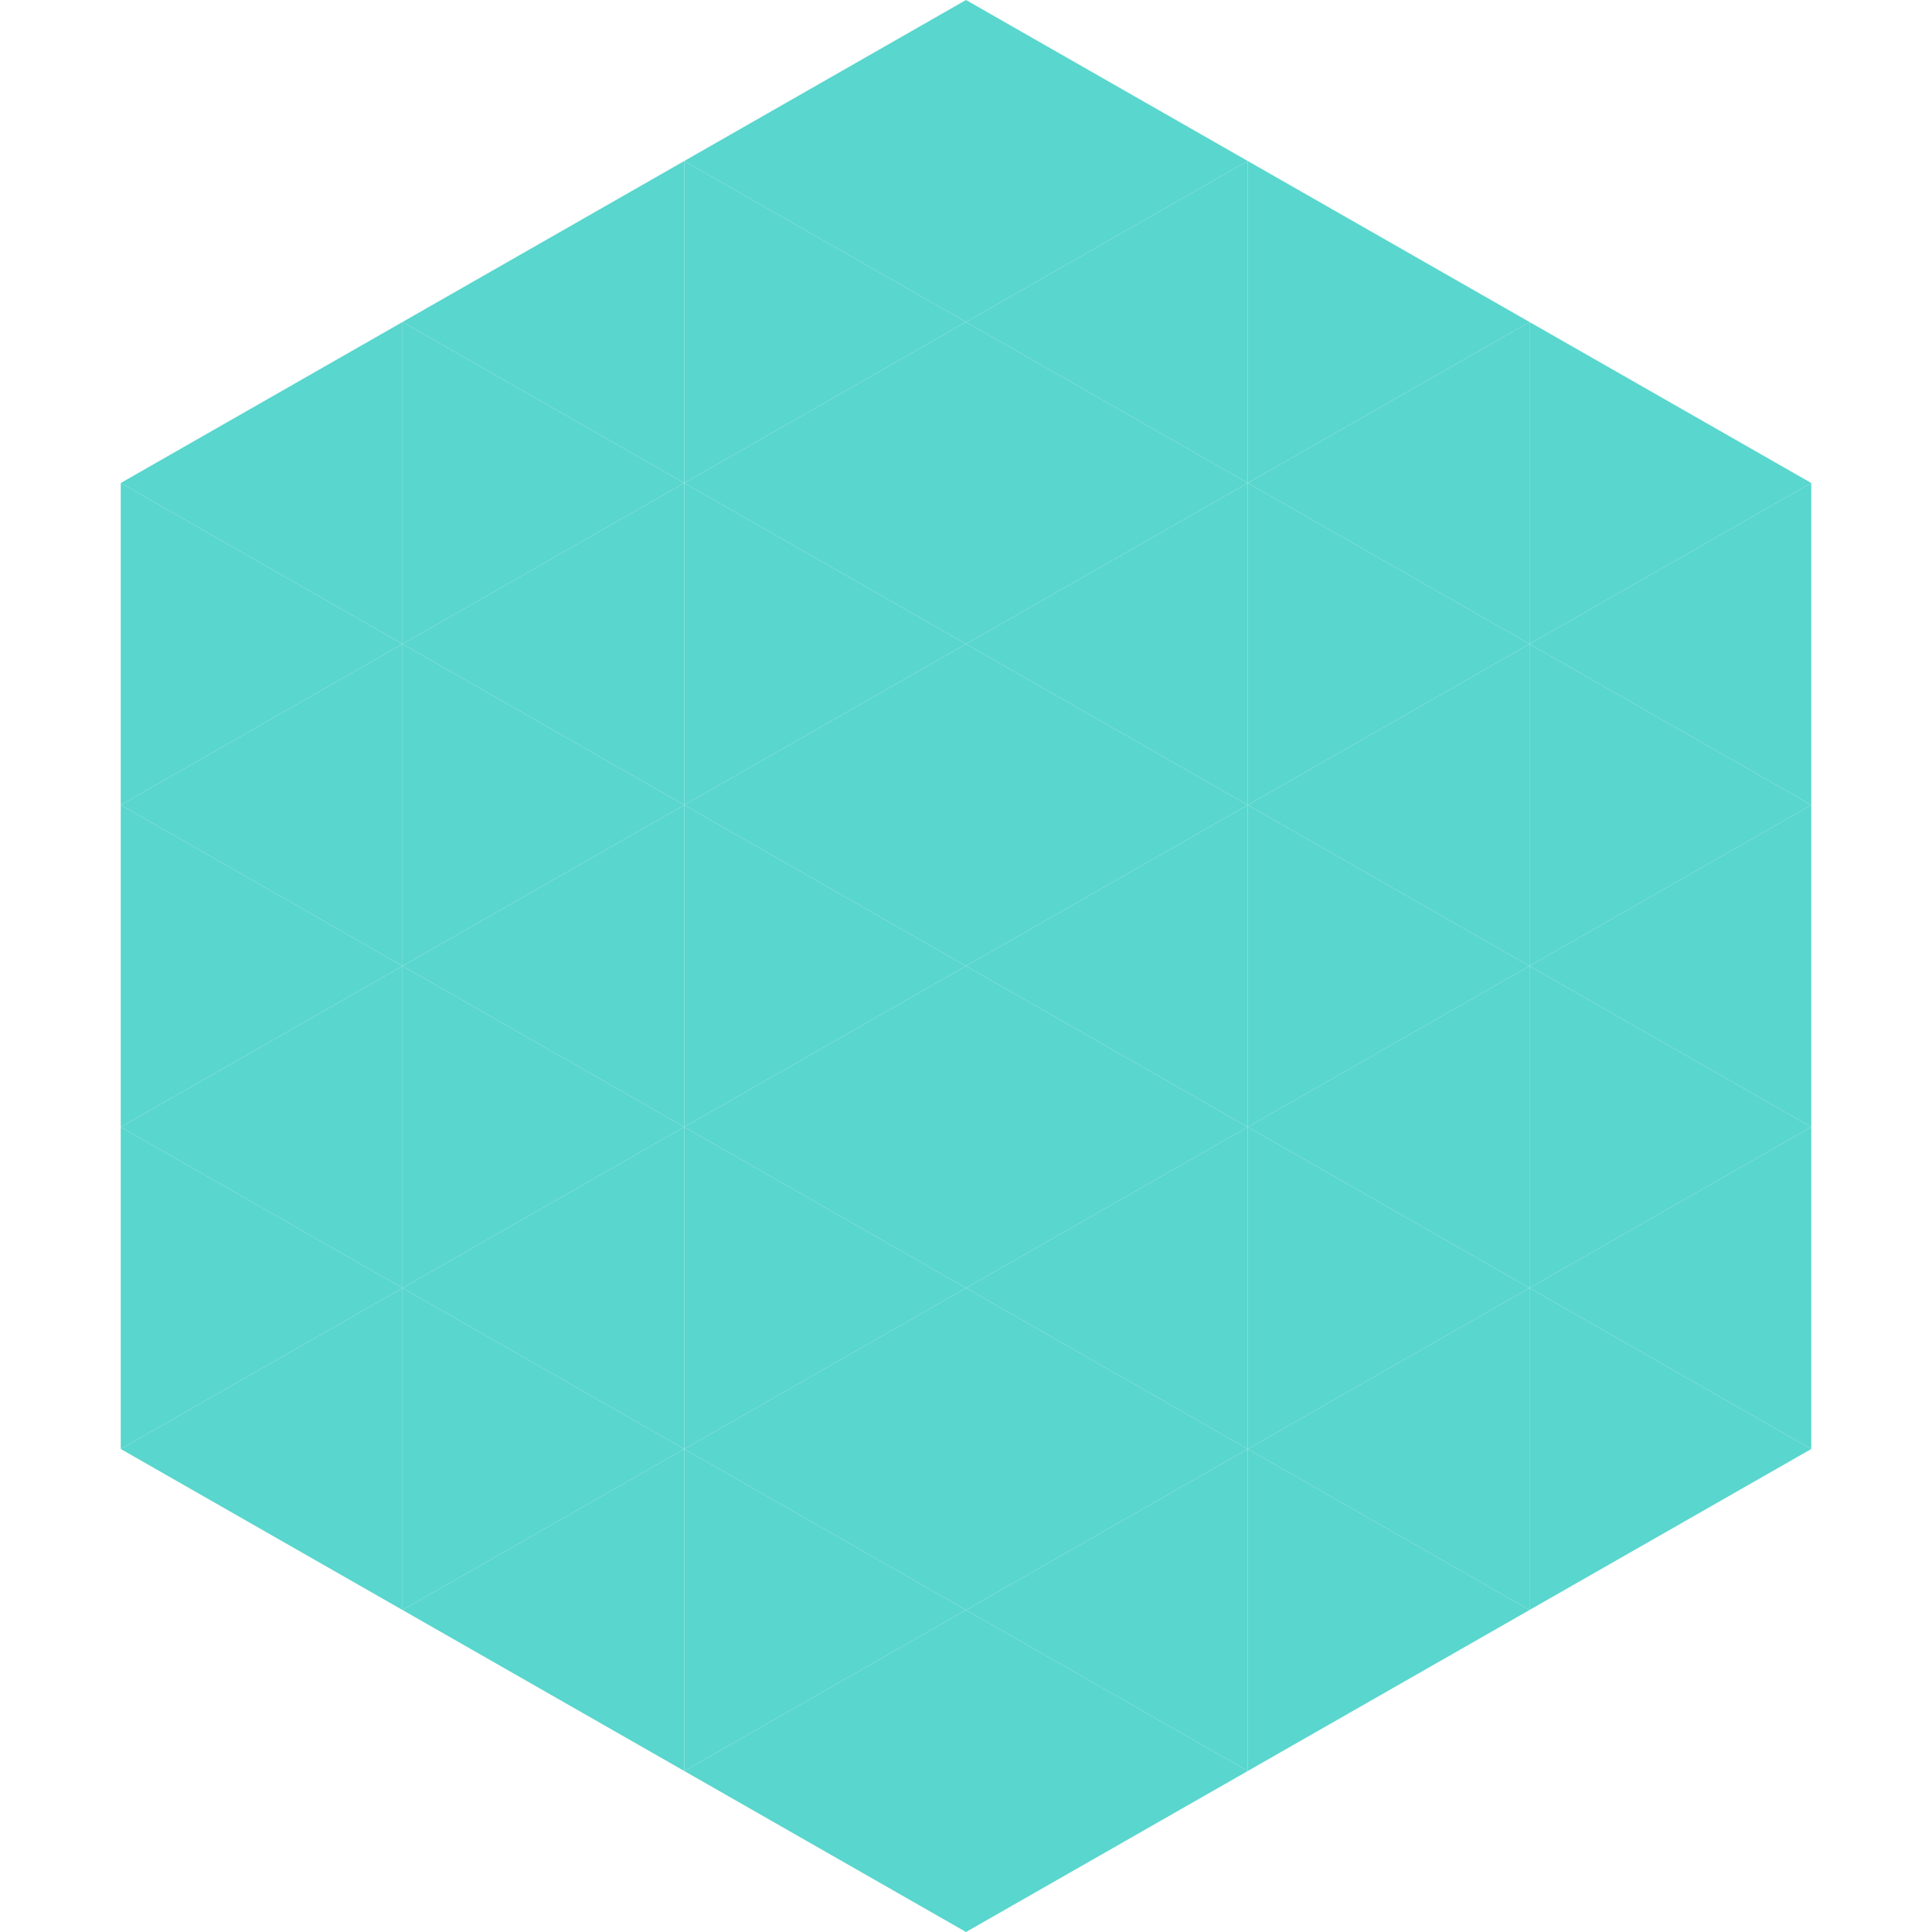 <?xml version="1.0"?>
<!-- Generated by SVGo -->
<svg width="240" height="240"
     xmlns="http://www.w3.org/2000/svg"
     xmlns:xlink="http://www.w3.org/1999/xlink">
<polygon points="50,40 15,60 50,80" style="fill:rgb(89,214,205)" />
<polygon points="190,40 225,60 190,80" style="fill:rgb(89,214,205)" />
<polygon points="15,60 50,80 15,100" style="fill:rgb(89,214,205)" />
<polygon points="225,60 190,80 225,100" style="fill:rgb(89,214,205)" />
<polygon points="50,80 15,100 50,120" style="fill:rgb(89,214,205)" />
<polygon points="190,80 225,100 190,120" style="fill:rgb(89,214,205)" />
<polygon points="15,100 50,120 15,140" style="fill:rgb(89,214,205)" />
<polygon points="225,100 190,120 225,140" style="fill:rgb(89,214,205)" />
<polygon points="50,120 15,140 50,160" style="fill:rgb(89,214,205)" />
<polygon points="190,120 225,140 190,160" style="fill:rgb(89,214,205)" />
<polygon points="15,140 50,160 15,180" style="fill:rgb(89,214,205)" />
<polygon points="225,140 190,160 225,180" style="fill:rgb(89,214,205)" />
<polygon points="50,160 15,180 50,200" style="fill:rgb(89,214,205)" />
<polygon points="190,160 225,180 190,200" style="fill:rgb(89,214,205)" />
<polygon points="15,180 50,200 15,220" style="fill:rgb(255,255,255); fill-opacity:0" />
<polygon points="225,180 190,200 225,220" style="fill:rgb(255,255,255); fill-opacity:0" />
<polygon points="50,0 85,20 50,40" style="fill:rgb(255,255,255); fill-opacity:0" />
<polygon points="190,0 155,20 190,40" style="fill:rgb(255,255,255); fill-opacity:0" />
<polygon points="85,20 50,40 85,60" style="fill:rgb(89,214,205)" />
<polygon points="155,20 190,40 155,60" style="fill:rgb(89,214,205)" />
<polygon points="50,40 85,60 50,80" style="fill:rgb(89,214,205)" />
<polygon points="190,40 155,60 190,80" style="fill:rgb(89,214,205)" />
<polygon points="85,60 50,80 85,100" style="fill:rgb(89,214,205)" />
<polygon points="155,60 190,80 155,100" style="fill:rgb(89,214,205)" />
<polygon points="50,80 85,100 50,120" style="fill:rgb(89,214,205)" />
<polygon points="190,80 155,100 190,120" style="fill:rgb(89,214,205)" />
<polygon points="85,100 50,120 85,140" style="fill:rgb(89,214,205)" />
<polygon points="155,100 190,120 155,140" style="fill:rgb(89,214,205)" />
<polygon points="50,120 85,140 50,160" style="fill:rgb(89,214,205)" />
<polygon points="190,120 155,140 190,160" style="fill:rgb(89,214,205)" />
<polygon points="85,140 50,160 85,180" style="fill:rgb(89,214,205)" />
<polygon points="155,140 190,160 155,180" style="fill:rgb(89,214,205)" />
<polygon points="50,160 85,180 50,200" style="fill:rgb(89,214,205)" />
<polygon points="190,160 155,180 190,200" style="fill:rgb(89,214,205)" />
<polygon points="85,180 50,200 85,220" style="fill:rgb(89,214,205)" />
<polygon points="155,180 190,200 155,220" style="fill:rgb(89,214,205)" />
<polygon points="120,0 85,20 120,40" style="fill:rgb(89,214,205)" />
<polygon points="120,0 155,20 120,40" style="fill:rgb(89,214,205)" />
<polygon points="85,20 120,40 85,60" style="fill:rgb(89,214,205)" />
<polygon points="155,20 120,40 155,60" style="fill:rgb(89,214,205)" />
<polygon points="120,40 85,60 120,80" style="fill:rgb(89,214,205)" />
<polygon points="120,40 155,60 120,80" style="fill:rgb(89,214,205)" />
<polygon points="85,60 120,80 85,100" style="fill:rgb(89,214,205)" />
<polygon points="155,60 120,80 155,100" style="fill:rgb(89,214,205)" />
<polygon points="120,80 85,100 120,120" style="fill:rgb(89,214,205)" />
<polygon points="120,80 155,100 120,120" style="fill:rgb(89,214,205)" />
<polygon points="85,100 120,120 85,140" style="fill:rgb(89,214,205)" />
<polygon points="155,100 120,120 155,140" style="fill:rgb(89,214,205)" />
<polygon points="120,120 85,140 120,160" style="fill:rgb(89,214,205)" />
<polygon points="120,120 155,140 120,160" style="fill:rgb(89,214,205)" />
<polygon points="85,140 120,160 85,180" style="fill:rgb(89,214,205)" />
<polygon points="155,140 120,160 155,180" style="fill:rgb(89,214,205)" />
<polygon points="120,160 85,180 120,200" style="fill:rgb(89,214,205)" />
<polygon points="120,160 155,180 120,200" style="fill:rgb(89,214,205)" />
<polygon points="85,180 120,200 85,220" style="fill:rgb(89,214,205)" />
<polygon points="155,180 120,200 155,220" style="fill:rgb(89,214,205)" />
<polygon points="120,200 85,220 120,240" style="fill:rgb(89,214,205)" />
<polygon points="120,200 155,220 120,240" style="fill:rgb(89,214,205)" />
<polygon points="85,220 120,240 85,260" style="fill:rgb(255,255,255); fill-opacity:0" />
<polygon points="155,220 120,240 155,260" style="fill:rgb(255,255,255); fill-opacity:0" />
</svg>
